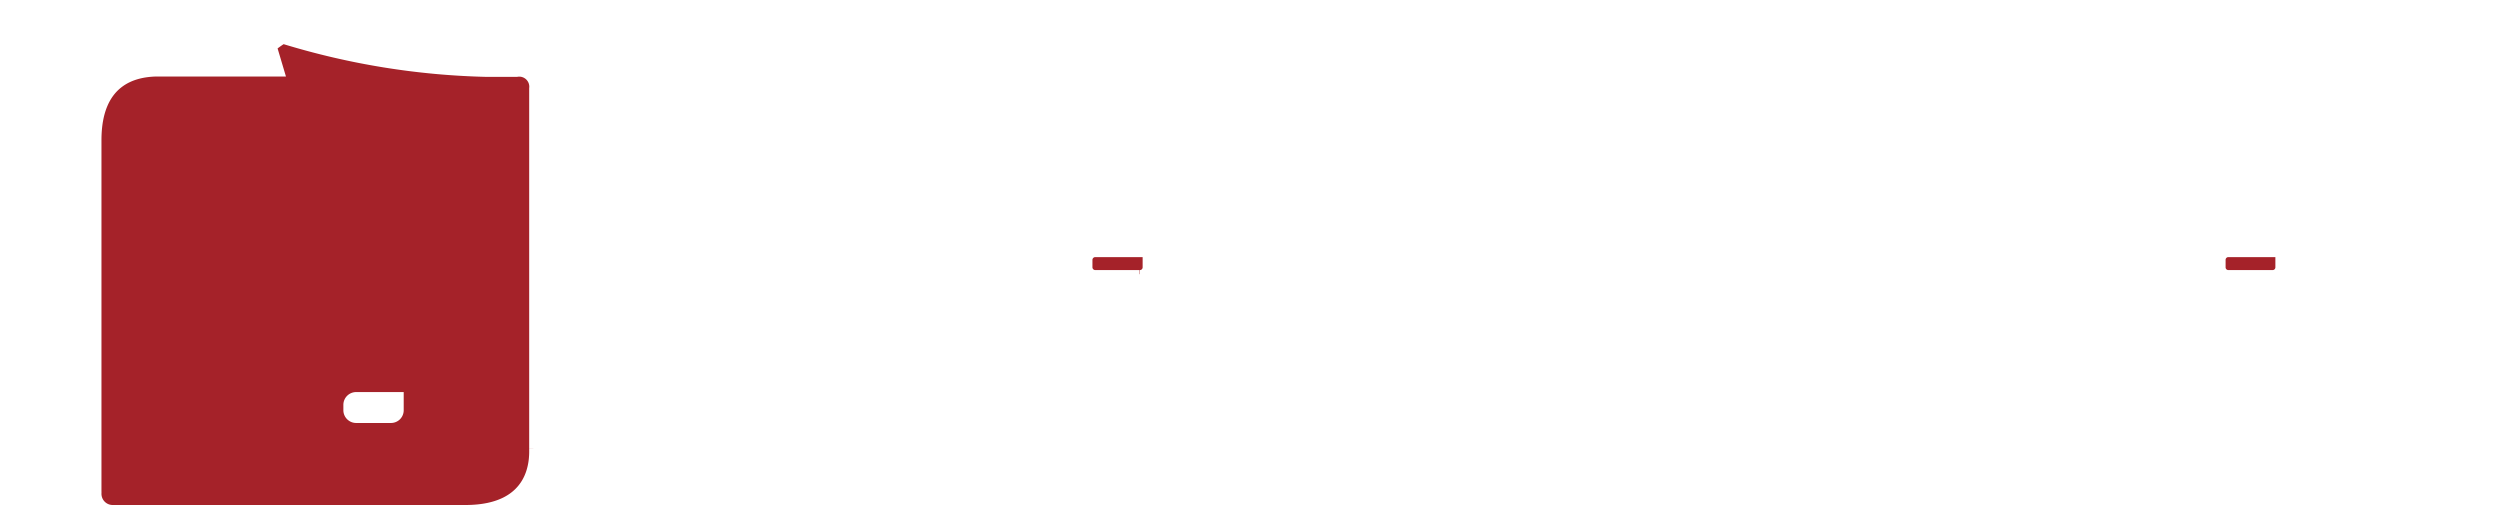 <?xml version="1.0" encoding="UTF-8" standalone="no"?>
<svg
   viewBox="0 0 300.84 61.27"
   version="1.1"
   id="svg556"
   sodipodi:docname="sigenergy logo.svg"
   inkscape:version="1.2.1 (9c6d41e410, 2022-07-14)"
   xmlns:inkscape="http://www.inkscape.org/namespaces/inkscape"
   xmlns:sodipodi="http://sodipodi.sourceforge.net/DTD/sodipodi-0.dtd"
   xmlns="http://www.w3.org/2000/svg"
   xmlns:svg="http://www.w3.org/2000/svg"
   xmlns:rdf="http://www.w3.org/1999/02/22-rdf-syntax-ns#"
   xmlns:cc="http://creativecommons.org/ns#"
   xmlns:dc="http://purl.org/dc/elements/1.1/">
  <sodipodi:namedview
     id="namedview558"
     pagecolor="#ffffff"
     bordercolor="#666666"
     borderopacity="1.0"
     inkscape:showpageshadow="2"
     inkscape:pageopacity="0.0"
     inkscape:pagecheckerboard="0"
     inkscape:deskcolor="#d1d1d1"
     showgrid="false"
     inkscape:zoom="2.7236363"
     inkscape:cx="181.19159"
     inkscape:cy="62.232978"
     inkscape:window-width="1920"
     inkscape:window-height="1018"
     inkscape:window-x="1913"
     inkscape:window-y="-6"
     inkscape:window-maximized="1"
     inkscape:current-layer="svg556" />
  <defs
     id="defs450">
    <style
       id="style2">.cls-1,.cls-48{fill:none;}.cls-2{fill:#a52229;}.cls-3{fill:#fff;}.cls-4{clip-path:url(#clip-path);}.cls-5{fill:url(#未命名的渐变_23);}.cls-6{clip-path:url(#clip-path-2);}.cls-7{fill:url(#未命名的渐变_24);}.cls-8{clip-path:url(#clip-path-3);}.cls-9{fill:url(#未命名的渐变_25);}.cls-10{clip-path:url(#clip-path-4);}.cls-11{fill:url(#未命名的渐变_26);}.cls-12{clip-path:url(#clip-path-5);}.cls-13{fill:url(#未命名的渐变_27);}.cls-14{clip-path:url(#clip-path-6);}.cls-15{fill:url(#未命名的渐变_28);}.cls-16{clip-path:url(#clip-path-7);}.cls-17{fill:url(#未命名的渐变_29);}.cls-18{clip-path:url(#clip-path-8);}.cls-19{fill:url(#未命名的渐变_30);}.cls-20{clip-path:url(#clip-path-9);}.cls-21{fill:url(#未命名的渐变_31);}.cls-22{clip-path:url(#clip-path-10);}.cls-23{fill:url(#未命名的渐变_32);}.cls-24{clip-path:url(#clip-path-11);}.cls-25{fill:url(#未命名的渐变_33);}.cls-26{clip-path:url(#clip-path-12);}.cls-27{fill:url(#未命名的渐变_34);}.cls-28{clip-path:url(#clip-path-13);}.cls-29{fill:url(#未命名的渐变_35);}.cls-30{clip-path:url(#clip-path-14);}.cls-31{fill:url(#未命名的渐变_36);}.cls-32{clip-path:url(#clip-path-15);}.cls-33{fill:url(#未命名的渐变_37);}.cls-34{clip-path:url(#clip-path-16);}.cls-35{fill:url(#未命名的渐变_38);}.cls-36{clip-path:url(#clip-path-17);}.cls-37{fill:url(#未命名的渐变_39);}.cls-38{clip-path:url(#clip-path-18);}.cls-39{fill:url(#未命名的渐变_40);}.cls-40{clip-path:url(#clip-path-19);}.cls-41{fill:url(#未命名的渐变_41);}.cls-42{clip-path:url(#clip-path-20);}.cls-43{fill:url(#未命名的渐变_42);}.cls-44{clip-path:url(#clip-path-21);}.cls-45{fill:url(#未命名的渐变_43);}.cls-46{clip-path:url(#clip-path-22);}.cls-47{fill:url(#未命名的渐变_44);}.cls-48{stroke:#1d080c;stroke-linecap:round;stroke-linejoin:round;stroke-width:2.5px;}</style>
    <clipPath
       id="clip-path">
      <polygon
         class="cls-1"
         points="21.65 8.75 21.64 8.75 41.29 47.23 45.51 47.16 33.74 8.75 21.65 8.75"
         id="polygon4" />
    </clipPath>
    <linearGradient
       id="未命名的渐变_23"
       x1="554.95"
       y1="726.29"
       x2="555.95"
       y2="726.29"
       gradientTransform="matrix(0,36.83,-36.83,0,26782.09,-20425.21)"
       gradientUnits="userSpaceOnUse">
      <stop
         offset="0"
         stop-color="#fff"
         id="stop7" />
      <stop
         offset="0.14"
         stop-color="#fff"
         id="stop9" />
      <stop
         offset="0.25"
         stop-color="#fff"
         id="stop11" />
      <stop
         offset="0.33"
         stop-color="#fdfafa"
         id="stop13" />
      <stop
         offset="0.43"
         stop-color="#f7eaea"
         id="stop15" />
      <stop
         offset="0.55"
         stop-color="#edd0d1"
         id="stop17" />
      <stop
         offset="0.67"
         stop-color="#e0adae"
         id="stop19" />
      <stop
         offset="0.79"
         stop-color="#ce7f80"
         id="stop21" />
      <stop
         offset="0.92"
         stop-color="#b9474a"
         id="stop23" />
      <stop
         offset="1"
         stop-color="#ab2326"
         id="stop25" />
    </linearGradient>
    <clipPath
       id="clip-path-2">
      <polygon
         class="cls-1"
         points="21.5 8.75 21.5 8.75 40.74 47.23 44.97 47.15 33.07 8.75 21.5 8.75"
         id="polygon28" />
    </clipPath>
    <linearGradient
       id="未命名的渐变_24"
       x1="557.62"
       y1="725.14"
       x2="558.62"
       y2="725.14"
       gradientTransform="matrix(0,40.39,-40.39,0,29321.38,-22514.17)"
       gradientUnits="userSpaceOnUse">
      <stop
         offset="0"
         stop-color="#fdf8f5"
         id="stop31" />
      <stop
         offset="0.14"
         stop-color="#fdf8f5"
         id="stop33" />
      <stop
         offset="0.25"
         stop-color="#fbf8f5"
         id="stop35" />
      <stop
         offset="0.33"
         stop-color="#f9f2f0"
         id="stop37" />
      <stop
         offset="0.44"
         stop-color="#f3e2e0"
         id="stop39" />
      <stop
         offset="0.55"
         stop-color="#e9c8c6"
         id="stop41" />
      <stop
         offset="0.68"
         stop-color="#dba3a2"
         id="stop43" />
      <stop
         offset="0.81"
         stop-color="#c97474"
         id="stop45" />
      <stop
         offset="0.95"
         stop-color="#b43b3d"
         id="stop47" />
      <stop
         offset="1"
         stop-color="#ab2326"
         id="stop49" />
    </linearGradient>
    <clipPath
       id="clip-path-3">
      <polygon
         class="cls-1"
         points="21.35 8.75 21.35 8.75 40.2 47.22 44.43 47.14 32.4 8.75 21.35 8.75"
         id="polygon52" />
    </clipPath>
    <linearGradient
       id="未命名的渐变_25"
       x1="558.26"
       y1="727.32"
       x2="559.26"
       y2="727.32"
       gradientTransform="matrix(0,37.94,-37.94,0,27627.92,-21172.26)"
       gradientUnits="userSpaceOnUse">
      <stop
         offset="0"
         stop-color="#f7eee8"
         id="stop55" />
      <stop
         offset="0.14"
         stop-color="#f8eee7"
         id="stop57" />
      <stop
         offset="0.25"
         stop-color="#f7ece6"
         id="stop59" />
      <stop
         offset="0.34"
         stop-color="#f5e6e1"
         id="stop61" />
      <stop
         offset="0.44"
         stop-color="#efd6d1"
         id="stop63" />
      <stop
         offset="0.56"
         stop-color="#e4bbb7"
         id="stop65" />
      <stop
         offset="0.7"
         stop-color="#d69693"
         id="stop67" />
      <stop
         offset="0.84"
         stop-color="#c36665"
         id="stop69" />
      <stop
         offset="0.98"
         stop-color="#ad2c2d"
         id="stop71" />
      <stop
         offset="1"
         stop-color="#aa2426"
         id="stop73" />
    </linearGradient>
    <clipPath
       id="clip-path-4">
      <polygon
         class="cls-1"
         points="21.21 8.75 21.21 8.75 39.65 47.22 43.88 47.13 31.74 8.75 21.21 8.75"
         id="polygon76" />
    </clipPath>
    <linearGradient
       id="未命名的渐变_26"
       x1="559.03"
       y1="729.72"
       x2="560.03"
       y2="729.72"
       gradientTransform="matrix(0,35.47,-35.47,0,25912.38,-19817.09)"
       gradientUnits="userSpaceOnUse">
      <stop
         offset="0"
         stop-color="#f5e5db"
         id="stop79" />
      <stop
         offset="0.14"
         stop-color="#f4e4da"
         id="stop81" />
      <stop
         offset="0.25"
         stop-color="#f2e3da"
         id="stop83" />
      <stop
         offset="0.34"
         stop-color="#f0ddd5"
         id="stop85" />
      <stop
         offset="0.45"
         stop-color="#eacdc5"
         id="stop87" />
      <stop
         offset="0.57"
         stop-color="#e0b2ac"
         id="stop89" />
      <stop
         offset="0.71"
         stop-color="#d18d89"
         id="stop91" />
      <stop
         offset="0.85"
         stop-color="#bf5c5b"
         id="stop93" />
      <stop
         offset="1"
         stop-color="#aa2426"
         id="stop95" />
    </linearGradient>
    <clipPath
       id="clip-path-5">
      <polygon
         class="cls-1"
         points="21.11 8.75 21.07 8.75 39.1 47.21 43.34 47.12 31.07 8.75 21.11 8.75"
         id="polygon98" />
    </clipPath>
    <linearGradient
       id="未命名的渐变_27"
       x1="559.97"
       y1="732.35"
       x2="560.97"
       y2="732.35"
       gradientTransform="matrix(0,33.01,-33.01,0,24210.17,-18477.14)"
       gradientUnits="userSpaceOnUse">
      <stop
         offset="0"
         stop-color="#eed9ce"
         id="stop101" />
      <stop
         offset="0.14"
         stop-color="#eed9ce"
         id="stop103" />
      <stop
         offset="0.25"
         stop-color="#eed9ce"
         id="stop105" />
      <stop
         offset="0.34"
         stop-color="#ecd3c9"
         id="stop107" />
      <stop
         offset="0.46"
         stop-color="#e6c3ba"
         id="stop109" />
      <stop
         offset="0.58"
         stop-color="#dca9a1"
         id="stop111" />
      <stop
         offset="0.72"
         stop-color="#ce847f"
         id="stop113" />
      <stop
         offset="0.87"
         stop-color="#bc5553"
         id="stop115" />
      <stop
         offset="1"
         stop-color="#aa2426"
         id="stop117" />
    </linearGradient>
    <clipPath
       id="clip-path-6">
      <polygon
         class="cls-1"
         points="20.92 8.75 38.55 47.21 42.8 47.11 30.4 8.75 20.92 8.75"
         id="polygon120" />
    </clipPath>
    <linearGradient
       id="未命名的渐变_28"
       x1="561.33"
       y1="734.7"
       x2="562.33"
       y2="734.7"
       gradientTransform="matrix(-31.15,0,0,-31.15,17532.3,22910.34)"
       gradientUnits="userSpaceOnUse">
      <stop
         offset="0"
         stop-color="#ebd1c2"
         id="stop123" />
      <stop
         offset="0.14"
         stop-color="#ebd1c2"
         id="stop125" />
      <stop
         offset="0.25"
         stop-color="#ebcfc0"
         id="stop127" />
      <stop
         offset="0.34"
         stop-color="#e9c9bb"
         id="stop129" />
      <stop
         offset="0.46"
         stop-color="#e3b9ac"
         id="stop131" />
      <stop
         offset="0.6"
         stop-color="#d89e94"
         id="stop133" />
      <stop
         offset="0.74"
         stop-color="#ca7872"
         id="stop135" />
      <stop
         offset="0.9"
         stop-color="#b84947"
         id="stop137" />
      <stop
         offset="1"
         stop-color="#aa2426"
         id="stop139" />
    </linearGradient>
    <clipPath
       id="clip-path-7">
      <polygon
         class="cls-1"
         points="20.78 8.75 20.78 8.75 38 47.21 42.25 47.09 29.73 8.75 20.78 8.75"
         id="polygon142" />
    </clipPath>
    <linearGradient
       id="未命名的渐变_29"
       x1="562.85"
       y1="737.19"
       x2="563.85"
       y2="737.19"
       gradientTransform="matrix(-29.3,0,0,-29.3,16537.85,21624.07)"
       gradientUnits="userSpaceOnUse">
      <stop
         offset="0"
         stop-color="#e6c7b7"
         id="stop145" />
      <stop
         offset="0.14"
         stop-color="#e6c7b5"
         id="stop147" />
      <stop
         offset="0.25"
         stop-color="#e6c6b4"
         id="stop149" />
      <stop
         offset="0.35"
         stop-color="#e4c0af"
         id="stop151" />
      <stop
         offset="0.47"
         stop-color="#deb0a1"
         id="stop153" />
      <stop
         offset="0.61"
         stop-color="#d4968a"
         id="stop155" />
      <stop
         offset="0.76"
         stop-color="#c67069"
         id="stop157" />
      <stop
         offset="0.91"
         stop-color="#b54140"
         id="stop159" />
      <stop
         offset="1"
         stop-color="#aa2427"
         id="stop161" />
    </linearGradient>
    <clipPath
       id="clip-path-8">
      <polygon
         class="cls-1"
         points="20.63 8.75 37.45 47.2 41.71 47.08 29.06 8.75 20.63 8.75"
         id="polygon164" />
    </clipPath>
    <linearGradient
       id="未命名的渐变_30"
       x1="564.59"
       y1="739.96"
       x2="565.59"
       y2="739.96"
       gradientTransform="matrix(-27.37,0,0,-27.37,15502.1,20282.03)"
       gradientUnits="userSpaceOnUse">
      <stop
         offset="0"
         stop-color="#e2bfac"
         id="stop167" />
      <stop
         offset="0.14"
         stop-color="#e2bca9"
         id="stop169" />
      <stop
         offset="0.25"
         stop-color="#e0bba8"
         id="stop171" />
      <stop
         offset="0.35"
         stop-color="#deb6a3"
         id="stop173" />
      <stop
         offset="0.48"
         stop-color="#d9a696"
         id="stop175" />
      <stop
         offset="0.62"
         stop-color="#cf8c80"
         id="stop177" />
      <stop
         offset="0.77"
         stop-color="#c36962"
         id="stop179" />
      <stop
         offset="0.93"
         stop-color="#b23b3c"
         id="stop181" />
      <stop
         offset="1"
         stop-color="#aa2428"
         id="stop183" />
    </linearGradient>
    <clipPath
       id="clip-path-9">
      <polygon
         class="cls-1"
         points="20.49 8.75 20.49 8.75 36.9 47.2 41.17 47.07 28.39 8.75 20.49 8.75"
         id="polygon186" />
    </clipPath>
    <linearGradient
       id="未命名的渐变_31"
       x1="566.61"
       y1="743.08"
       x2="567.61"
       y2="743.08"
       gradientTransform="matrix(-25.39,0,0,-25.39,14435.74,18897.7)"
       gradientUnits="userSpaceOnUse">
      <stop
         offset="0"
         stop-color="#dfb59e"
         id="stop189" />
      <stop
         offset="0.14"
         stop-color="#ddb39e"
         id="stop191" />
      <stop
         offset="0.25"
         stop-color="#ddb09b"
         id="stop193" />
      <stop
         offset="0.36"
         stop-color="#dbaa96"
         id="stop195" />
      <stop
         offset="0.49"
         stop-color="#d59a89"
         id="stop197" />
      <stop
         offset="0.64"
         stop-color="#cb7f73"
         id="stop199" />
      <stop
         offset="0.8"
         stop-color="#bd5a55"
         id="stop201" />
      <stop
         offset="0.98"
         stop-color="#ac2b2e"
         id="stop203" />
      <stop
         offset="1"
         stop-color="#a92428"
         id="stop205" />
    </linearGradient>
    <clipPath
       id="clip-path-10">
      <polygon
         class="cls-1"
         points="20.34 8.75 20.34 8.75 36.35 47.19 40.63 47.06 27.72 8.75 20.34 8.75"
         id="polygon208" />
    </clipPath>
    <linearGradient
       id="未命名的渐变_32"
       x1="568.99"
       y1="746.63"
       x2="569.99"
       y2="746.63"
       gradientTransform="matrix(-23.38,0,0,-23.38,13349.39,17484.41)"
       gradientUnits="userSpaceOnUse">
      <stop
         offset="0"
         stop-color="#daab94"
         id="stop211" />
      <stop
         offset="0.14"
         stop-color="#daaa93"
         id="stop213" />
      <stop
         offset="0.24"
         stop-color="#d9a891"
         id="stop215" />
      <stop
         offset="0.25"
         stop-color="#d8a690"
         id="stop217" />
      <stop
         offset="0.36"
         stop-color="#d6a18c"
         id="stop219" />
      <stop
         offset="0.5"
         stop-color="#d0917f"
         id="stop221" />
      <stop
         offset="0.66"
         stop-color="#c7776b"
         id="stop223" />
      <stop
         offset="0.82"
         stop-color="#ba544e"
         id="stop225" />
      <stop
         offset="0.99"
         stop-color="#aa262a"
         id="stop227" />
      <stop
         offset="1"
         stop-color="#a92428"
         id="stop229" />
    </linearGradient>
    <clipPath
       id="clip-path-11">
      <polygon
         class="cls-1"
         points="20.2 8.75 35.8 47.19 40.08 47.05 27.05 8.75 20.2 8.75"
         id="polygon232" />
    </clipPath>
    <linearGradient
       id="未命名的渐变_33"
       x1="571.82"
       y1="750.7"
       x2="572.82"
       y2="750.7"
       gradientTransform="matrix(-21.35,0,0,-21.35,12253.61,16055.51)"
       gradientUnits="userSpaceOnUse">
      <stop
         offset="0"
         stop-color="#d5a188"
         id="stop235" />
      <stop
         offset="0.14"
         stop-color="#d4a087"
         id="stop237" />
      <stop
         offset="0.25"
         stop-color="#d49f86"
         id="stop239" />
      <stop
         offset="0.37"
         stop-color="#d29a82"
         id="stop241" />
      <stop
         offset="0.51"
         stop-color="#cd8b76"
         id="stop243" />
      <stop
         offset="0.67"
         stop-color="#c47163"
         id="stop245" />
      <stop
         offset="0.83"
         stop-color="#b84e48"
         id="stop247" />
      <stop
         offset="1"
         stop-color="#a92428"
         id="stop249" />
    </linearGradient>
    <clipPath
       id="clip-path-12">
      <polygon
         class="cls-1"
         points="20.05 8.75 20.05 8.75 35.25 47.19 39.54 47.04 26.39 8.75 20.05 8.75"
         id="polygon252" />
    </clipPath>
    <linearGradient
       id="未命名的渐变_34"
       x1="575.23"
       y1="755.41"
       x2="576.23"
       y2="755.41"
       gradientTransform="matrix(-19.32,0,0,-19.32,11158.8,14624.13)"
       gradientUnits="userSpaceOnUse">
      <stop
         offset="0"
         stop-color="#d39a7f"
         id="stop255" />
      <stop
         offset="0.12"
         stop-color="#d2987d"
         id="stop257" />
      <stop
         offset="0.14"
         stop-color="#d2967c"
         id="stop259" />
      <stop
         offset="0.25"
         stop-color="#d2967c"
         id="stop261" />
      <stop
         offset="0.37"
         stop-color="#d09178"
         id="stop263" />
      <stop
         offset="0.52"
         stop-color="#cb826d"
         id="stop265" />
      <stop
         offset="0.68"
         stop-color="#c2685b"
         id="stop267" />
      <stop
         offset="0.85"
         stop-color="#b64642"
         id="stop269" />
      <stop
         offset="1"
         stop-color="#a92128"
         id="stop271" />
    </linearGradient>
    <clipPath
       id="clip-path-13">
      <polygon
         class="cls-1"
         points="19.91 8.75 34.7 47.18 39 47.03 25.72 8.75 19.91 8.75"
         id="polygon274" />
    </clipPath>
    <linearGradient
       id="未命名的渐变_35"
       x1="579.42"
       y1="760.94"
       x2="580.42"
       y2="760.94"
       gradientTransform="matrix(-17.31,0,0,-17.31,10075.12,13203.1)"
       gradientUnits="userSpaceOnUse">
      <stop
         offset="0"
         stop-color="#cf9174"
         id="stop277" />
      <stop
         offset="0.14"
         stop-color="#cd8d72"
         id="stop279" />
      <stop
         offset="0.25"
         stop-color="#cc8b70"
         id="stop281" />
      <stop
         offset="0.38"
         stop-color="#ca866c"
         id="stop283" />
      <stop
         offset="0.53"
         stop-color="#c57662"
         id="stop285" />
      <stop
         offset="0.71"
         stop-color="#bd5d51"
         id="stop287" />
      <stop
         offset="0.89"
         stop-color="#b13a39"
         id="stop289" />
      <stop
         offset="1"
         stop-color="#a92128"
         id="stop291" />
    </linearGradient>
    <clipPath
       id="clip-path-14">
      <path
         class="cls-1"
         d="M20,8.75h-.24L34.15,47.18l4.3-.16L25.05,8.75H20"
         id="path294" />
    </clipPath>
    <linearGradient
       id="未命名的渐变_36"
       x1="584.74"
       y1="767.47"
       x2="585.74"
       y2="767.47"
       gradientTransform="matrix(-15.34,0,0,-15.34,9014.19,11804.59)"
       gradientUnits="userSpaceOnUse">
      <stop
         offset="0"
         stop-color="#cc876a"
         id="stop297" />
      <stop
         offset="0.14"
         stop-color="#cb8569"
         id="stop299" />
      <stop
         offset="0.25"
         stop-color="#c88267"
         id="stop301" />
      <stop
         offset="0.39"
         stop-color="#c67d64"
         id="stop303" />
      <stop
         offset="0.55"
         stop-color="#c16d5a"
         id="stop305" />
      <stop
         offset="0.73"
         stop-color="#b85449"
         id="stop307" />
      <stop
         offset="0.93"
         stop-color="#ac3132"
         id="stop309" />
      <stop
         offset="1"
         stop-color="#a72228"
         id="stop311" />
    </linearGradient>
    <clipPath
       id="clip-path-15">
      <path
         class="cls-1"
         d="M20.16,8.75h-.54l14,38.42L37.91,47,24.38,8.75Z"
         id="path314" />
    </clipPath>
    <linearGradient
       id="未命名的渐变_37"
       x1="591.34"
       y1="775.37"
       x2="592.34"
       y2="775.37"
       gradientTransform="matrix(-13.43,0,0,-13.43,7981.99,10441.3)"
       gradientUnits="userSpaceOnUse">
      <stop
         offset="0"
         stop-color="#c87f61"
         id="stop317" />
      <stop
         offset="0.14"
         stop-color="#c77c5f"
         id="stop319" />
      <stop
         offset="0.25"
         stop-color="#c6795e"
         id="stop321" />
      <stop
         offset="0.4"
         stop-color="#c4745b"
         id="stop323" />
      <stop
         offset="0.57"
         stop-color="#bf6552"
         id="stop325" />
      <stop
         offset="0.76"
         stop-color="#b64d43"
         id="stop327" />
      <stop
         offset="0.95"
         stop-color="#aa2b2e"
         id="stop329" />
      <stop
         offset="1"
         stop-color="#a72228"
         id="stop331" />
    </linearGradient>
    <clipPath
       id="clip-path-16">
      <path
         class="cls-1"
         d="M20.16,8.75h-.68L33.05,47.17,37.37,47,23.71,8.75Z"
         id="path334" />
    </clipPath>
    <linearGradient
       id="未命名的渐变_38"
       x1="599.86"
       y1="785.06"
       x2="600.86"
       y2="785.06"
       gradientTransform="matrix(-11.59,0,0,-11.59,6989.38,9124.54)"
       gradientUnits="userSpaceOnUse">
      <stop
         offset="0"
         stop-color="#c37657"
         id="stop337" />
      <stop
         offset="0.14"
         stop-color="#c27255"
         id="stop339" />
      <stop
         offset="0.25"
         stop-color="#c16f55"
         id="stop341" />
      <stop
         offset="0.41"
         stop-color="#bf6a52"
         id="stop343" />
      <stop
         offset="0.59"
         stop-color="#ba5b4a"
         id="stop345" />
      <stop
         offset="0.79"
         stop-color="#b2433b"
         id="stop347" />
      <stop
         offset="1"
         stop-color="#a72228"
         id="stop349" />
    </linearGradient>
    <clipPath
       id="clip-path-17">
      <path
         class="cls-1"
         d="M20.16,8.75h-.83L32.5,47.17,36.82,47,23,8.75Z"
         id="path352" />
    </clipPath>
    <linearGradient
       id="未命名的渐变_39"
       x1="611.09"
       y1="797.19"
       x2="612.09"
       y2="797.19"
       gradientTransform="matrix(-9.83,0,0,-9.83,6044.95,7865.27)"
       gradientUnits="userSpaceOnUse">
      <stop
         offset="0"
         stop-color="#c16d50"
         id="stop355" />
      <stop
         offset="0.14"
         stop-color="#bf694e"
         id="stop357" />
      <stop
         offset="0.25"
         stop-color="#bf674b"
         id="stop359" />
      <stop
         offset="0.42"
         stop-color="#bd6248"
         id="stop361" />
      <stop
         offset="0.61"
         stop-color="#b85441"
         id="stop363" />
      <stop
         offset="0.82"
         stop-color="#b03c35"
         id="stop365" />
      <stop
         offset="1"
         stop-color="#a72228"
         id="stop367" />
    </linearGradient>
    <clipPath
       id="clip-path-18">
      <path
         class="cls-1"
         d="M20.16,8.75h-1L32,47.16,36.28,47,22.37,8.75Z"
         id="path370" />
    </clipPath>
    <linearGradient
       id="未命名的渐变_40"
       x1="626.31"
       y1="812.79"
       x2="627.31"
       y2="812.79"
       gradientTransform="matrix(-8.18,0,0,-8.18,5156.78,6673.81)"
       gradientUnits="userSpaceOnUse">
      <stop
         offset="0"
         stop-color="#bf6347"
         id="stop373" />
      <stop
         offset="0.14"
         stop-color="#bd6044"
         id="stop375" />
      <stop
         offset="0.25"
         stop-color="#bc5f44"
         id="stop377" />
      <stop
         offset="0.43"
         stop-color="#ba5a42"
         id="stop379" />
      <stop
         offset="0.64"
         stop-color="#b54c3b"
         id="stop381" />
      <stop
         offset="0.86"
         stop-color="#ad3430"
         id="stop383" />
      <stop
         offset="1"
         stop-color="#a72228"
         id="stop385" />
    </linearGradient>
    <clipPath
       id="clip-path-19">
      <path
         class="cls-1"
         d="M20.16,8.75c-.21,0-.6,0-1.11,0L31.41,47.16l4.33-.2L21.7,8.75Z"
         id="path388" />
    </clipPath>
    <linearGradient
       id="未命名的渐变_41"
       x1="647.62"
       y1="833.47"
       x2="648.62"
       y2="833.47"
       gradientTransform="matrix(-6.64,0,0,-6.64,4332.31,5559.77)"
       gradientUnits="userSpaceOnUse">
      <stop
         offset="0"
         stop-color="#ba5a40"
         id="stop391" />
      <stop
         offset="0.14"
         stop-color="#b9593e"
         id="stop393" />
      <stop
         offset="0.25"
         stop-color="#b8553e"
         id="stop395" />
      <stop
         offset="0.45"
         stop-color="#b6503c"
         id="stop397" />
      <stop
         offset="0.68"
         stop-color="#b24336"
         id="stop399" />
      <stop
         offset="0.91"
         stop-color="#ab2d2d"
         id="stop401" />
      <stop
         offset="1"
         stop-color="#a72228"
         id="stop403" />
    </linearGradient>
    <clipPath
       id="clip-path-20">
      <path
         class="cls-1"
         d="M20.16,8.75c-.23,0-.67,0-1.26,0l12,38.38,4.33-.2L21,8.75Z"
         id="path406" />
    </clipPath>
    <linearGradient
       id="未命名的渐变_42"
       x1="678.68"
       y1="862.03"
       x2="679.68"
       y2="862.03"
       gradientTransform="matrix(-5.22,0,0,-5.22,3578.4,4531.93)"
       gradientUnits="userSpaceOnUse">
      <stop
         offset="0"
         stop-color="#b75239"
         id="stop409" />
      <stop
         offset="0.14"
         stop-color="#b65038"
         id="stop411" />
      <stop
         offset="0.25"
         stop-color="#b44c36"
         id="stop413" />
      <stop
         offset="0.47"
         stop-color="#b24735"
         id="stop415" />
      <stop
         offset="0.73"
         stop-color="#ad3930"
         id="stop417" />
      <stop
         offset="1"
         stop-color="#a52229"
         id="stop419" />
      <stop
         offset="1"
         stop-color="#a52229"
         id="stop421" />
    </linearGradient>
    <clipPath
       id="clip-path-21">
      <path
         class="cls-1"
         d="M20.16,8.75c-.25,0-.75,0-1.4,0L30.31,47.15l4.34-.21L20.37,8.75Z"
         id="path424" />
    </clipPath>
    <linearGradient
       id="未命名的渐变_43"
       x1="726.5"
       y1="903.63"
       x2="727.5"
       y2="903.63"
       gradientTransform="matrix(-3.95,0,0,-3.95,2901.15,3598.24)"
       gradientUnits="userSpaceOnUse">
      <stop
         offset="0"
         stop-color="#b44a34"
         id="stop427" />
      <stop
         offset="0.14"
         stop-color="#b34532"
         id="stop429" />
      <stop
         offset="0.25"
         stop-color="#b34331"
         id="stop431" />
      <stop
         offset="0.5"
         stop-color="#b13e30"
         id="stop433" />
      <stop
         offset="0.79"
         stop-color="#ab312d"
         id="stop435" />
      <stop
         offset="1"
         stop-color="#a52229"
         id="stop437" />
    </linearGradient>
    <clipPath
       id="clip-path-22">
      <path
         class="cls-1"
         d="M18.73,8.78h-.11L29.76,47.15l4.35-.22L19.7,8.75l-1,0"
         id="path440" />
    </clipPath>
    <linearGradient
       id="未命名的渐变_44"
       x1="805.86"
       y1="968.98"
       x2="806.86"
       y2="968.98"
       gradientTransform="matrix(-2.83,0,0,-2.83,2305.99,2765.78)"
       gradientUnits="userSpaceOnUse">
      <stop
         offset="0"
         stop-color="#b1412e"
         id="stop443" />
      <stop
         offset="0.74"
         stop-color="#a82b2a"
         id="stop445" />
      <stop
         offset="1"
         stop-color="#a52229"
         id="stop447" />
    </linearGradient>
  </defs>
  <title
     id="title452">思格logo-原色-12</title>
  <path
     class="cls-2"
     d="M 64.18,54 V 10.64 a 1.71,1.71 0 0 0 -2,-1.89 h -3.69 a 90.17,90.17 0 0 1 -24.2,-3.91 0.4,0.4 0 0 0 -0.34,0 C 33.7,4.99 33.31,5.27 33.06,5.46 a 0.42,0.42 0 0 0 -0.15,0.46 l 0.83,2.79 H 20.21 c -0.23,0 -0.77,0 -1.5,0 -2.49,0.08 -7,1 -7,8.16 v 42.51 a 1.85,1.85 0 0 0 1.8,1.89 H 56 c 8.49,0 8.18,-6.22 8.18,-7.26"
     id="path454"
     style="stroke:#ffffff;stroke-opacity:1" />
  <path
     class="cls-3"
     d="m 47.05,50.9 h -4.19 a 1.54,1.54 0 0 1 -1.54,-1.54 v -0.64 a 1.54,1.54 0 0 1 1.54,-1.54 h 5.72 v 2.18 a 1.53,1.53 0 0 1 -1.53,1.54"
     id="path456" />
  <g
     class="cls-4"
     clip-path="url(#clip-path)"
     id="g460">
    <rect
       class="cls-5"
       x="17.02"
       y="6.29"
       width="33.12"
       height="43.39"
       transform="rotate(-15.2,33.569,27.974)"
       id="rect458"
       style="fill:url(#%E6%9C%AA%E5%91%BD%E5%90%8D%E7%9A%84%E6%B8%90%E5%8F%98_23)" />
  </g>
  <g
     class="cls-6"
     clip-path="url(#clip-path-2)"
     id="g464">
    <rect
       class="cls-7"
       x="17.87"
       y="6.78"
       width="30.73"
       height="42.41"
       transform="rotate(-11.6,33.212,27.991)"
       id="rect462"
       style="fill:url(#%E6%9C%AA%E5%91%BD%E5%90%8D%E7%9A%84%E6%B8%90%E5%8F%98_24)" />
  </g>
  <g
     class="cls-8"
     clip-path="url(#clip-path-3)"
     id="g468">
    <rect
       class="cls-9"
       x="18.79"
       y="7.33"
       width="28.2"
       height="41.31"
       transform="rotate(-8,32.894,27.952)"
       id="rect466"
       style="fill:url(#%E6%9C%AA%E5%91%BD%E5%90%8D%E7%9A%84%E6%B8%90%E5%8F%98_25)" />
  </g>
  <g
     class="cls-10"
     clip-path="url(#clip-path-4)"
     id="g472">
    <rect
       class="cls-11"
       x="19.77"
       y="7.94"
       width="25.56"
       height="40.09"
       transform="rotate(-4.4,32.555,27.972)"
       id="rect470"
       style="fill:url(#%E6%9C%AA%E5%91%BD%E5%90%8D%E7%9A%84%E6%B8%90%E5%8F%98_26)" />
  </g>
  <g
     class="cls-12"
     clip-path="url(#clip-path-5)"
     id="g476">
    <rect
       class="cls-13"
       x="20.8"
       y="8.59"
       width="22.81"
       height="38.77"
       transform="rotate(-0.8,32.033,28.156)"
       id="rect474"
       style="fill:url(#%E6%9C%AA%E5%91%BD%E5%90%8D%E7%9A%84%E6%B8%90%E5%8F%98_27)" />
  </g>
  <g
     class="cls-14"
     clip-path="url(#clip-path-6)"
     id="g480">
    <rect
       class="cls-15"
       x="12.1"
       y="16.08"
       width="39.52"
       height="23.8"
       transform="rotate(-87.1,31.856,27.98)"
       id="rect478"
       style="fill:url(#%E6%9C%AA%E5%91%BD%E5%90%8D%E7%9A%84%E6%B8%90%E5%8F%98_28)" />
  </g>
  <g
     class="cls-16"
     clip-path="url(#clip-path-7)"
     id="g484">
    <rect
       class="cls-17"
       x="11.19"
       y="15.13"
       width="40.64"
       height="25.69"
       transform="rotate(-83.5,31.514,27.976)"
       id="rect482"
       style="fill:url(#%E6%9C%AA%E5%91%BD%E5%90%8D%E7%9A%84%E6%B8%90%E5%8F%98_29)" />
  </g>
  <g
     class="cls-18"
     clip-path="url(#clip-path-8)"
     id="g488">
    <rect
       class="cls-19"
       x="10.39"
       y="14.23"
       width="41.55"
       height="27.5"
       transform="rotate(-79.9,31.171,27.978)"
       id="rect486"
       style="fill:url(#%E6%9C%AA%E5%91%BD%E5%90%8D%E7%9A%84%E6%B8%90%E5%8F%98_30)" />
  </g>
  <g
     class="cls-20"
     clip-path="url(#clip-path-9)"
     id="g492">
    <rect
       class="cls-21"
       x="9.7"
       y="13.37"
       width="42.25"
       height="29.2"
       transform="rotate(-76.3,30.829,27.973)"
       id="rect490"
       style="fill:url(#%E6%9C%AA%E5%91%BD%E5%90%8D%E7%9A%84%E6%B8%90%E5%8F%98_31)" />
  </g>
  <g
     class="cls-22"
     clip-path="url(#clip-path-10)"
     id="g496">
    <rect
       class="cls-23"
       x="9.12"
       y="12.57"
       width="42.74"
       height="30.8"
       transform="rotate(-72.7,30.484,27.974)"
       id="rect494"
       style="fill:url(#%E6%9C%AA%E5%91%BD%E5%90%8D%E7%9A%84%E6%B8%90%E5%8F%98_32)" />
  </g>
  <g
     class="cls-24"
     clip-path="url(#clip-path-11)"
     id="g500">
    <rect
       class="cls-25"
       x="8.64"
       y="11.83"
       width="43.01"
       height="32.29"
       transform="rotate(-69.1,30.142,27.969)"
       id="rect498"
       style="fill:url(#%E6%9C%AA%E5%91%BD%E5%90%8D%E7%9A%84%E6%B8%90%E5%8F%98_33)" />
  </g>
  <g
     class="cls-26"
     clip-path="url(#clip-path-12)"
     id="g504">
    <rect
       class="cls-27"
       x="8.27"
       y="11.13"
       width="43.06"
       height="33.67"
       transform="rotate(-65.5,29.794,27.966)"
       id="rect502"
       style="fill:url(#%E6%9C%AA%E5%91%BD%E5%90%8D%E7%9A%84%E6%B8%90%E5%8F%98_34)" />
  </g>
  <g
     class="cls-28"
     clip-path="url(#clip-path-13)"
     id="g508">
    <rect
       class="cls-29"
       x="8.01"
       y="10.5"
       width="42.89"
       height="34.94"
       transform="rotate(-61.9,29.448,27.964)"
       id="rect506"
       style="fill:url(#%E6%9C%AA%E5%91%BD%E5%90%8D%E7%9A%84%E6%B8%90%E5%8F%98_35)" />
  </g>
  <g
     class="cls-30"
     clip-path="url(#clip-path-14)"
     id="g512">
    <rect
       class="cls-31"
       x="7.85"
       y="9.9"
       width="42.51"
       height="36.13"
       transform="rotate(-58.2,29.114,27.959)"
       id="rect510"
       style="fill:url(#%E6%9C%AA%E5%91%BD%E5%90%8D%E7%9A%84%E6%B8%90%E5%8F%98_36)" />
  </g>
  <g
     class="cls-32"
     clip-path="url(#clip-path-15)"
     id="g516">
    <rect
       class="cls-33"
       x="7.81"
       y="9.38"
       width="41.92"
       height="37.17"
       transform="rotate(-54.6,28.764,27.961)"
       id="rect514"
       style="fill:url(#%E6%9C%AA%E5%91%BD%E5%90%8D%E7%9A%84%E6%B8%90%E5%8F%98_37)" />
  </g>
  <g
     class="cls-34"
     clip-path="url(#clip-path-16)"
     id="g520">
    <rect
       class="cls-35"
       x="7.86"
       y="8.92"
       width="41.12"
       height="38.08"
       transform="rotate(-51,28.421,27.955)"
       id="rect518"
       style="fill:url(#%E6%9C%AA%E5%91%BD%E5%90%8D%E7%9A%84%E6%B8%90%E5%8F%98_38)" />
  </g>
  <g
     class="cls-36"
     clip-path="url(#clip-path-17)"
     id="g524">
    <rect
       class="cls-37"
       x="8.02"
       y="8.52"
       width="40.12"
       height="38.88"
       transform="rotate(-47.4,28.074,27.96)"
       id="rect522"
       style="fill:url(#%E6%9C%AA%E5%91%BD%E5%90%8D%E7%9A%84%E6%B8%90%E5%8F%98_39)" />
  </g>
  <g
     class="cls-38"
     clip-path="url(#clip-path-18)"
     id="g528">
    <rect
       class="cls-39"
       x="8.27"
       y="8.18"
       width="38.92"
       height="39.56"
       transform="rotate(-43.8,27.742,27.955)"
       id="rect526"
       style="fill:url(#%E6%9C%AA%E5%91%BD%E5%90%8D%E7%9A%84%E6%B8%90%E5%8F%98_40)" />
  </g>
  <g
     class="cls-40"
     clip-path="url(#clip-path-19)"
     id="g532">
    <rect
       class="cls-41"
       x="8.62"
       y="7.9"
       width="37.54"
       height="40.11"
       transform="rotate(-40.2,27.389,27.948)"
       id="rect530"
       style="fill:url(#%E6%9C%AA%E5%91%BD%E5%90%8D%E7%9A%84%E6%B8%90%E5%8F%98_41)" />
  </g>
  <g
     class="cls-42"
     clip-path="url(#clip-path-20)"
     id="g536">
    <rect
       class="cls-43"
       x="9.06"
       y="7.68"
       width="35.98"
       height="40.55"
       transform="rotate(-36.6,27.052,27.949)"
       id="rect534"
       style="fill:url(#%E6%9C%AA%E5%91%BD%E5%90%8D%E7%9A%84%E6%B8%90%E5%8F%98_42)" />
  </g>
  <g
     class="cls-44"
     clip-path="url(#clip-path-21)"
     id="g540">
    <rect
       class="cls-45"
       x="9.58"
       y="7.52"
       width="34.24"
       height="40.86"
       transform="matrix(0.84,-0.54,0.54,0.84,-10.91,19.05)"
       id="rect538"
       style="fill:url(#%E6%9C%AA%E5%91%BD%E5%90%8D%E7%9A%84%E6%B8%90%E5%8F%98_43)" />
  </g>
  <g
     class="cls-46"
     clip-path="url(#clip-path-22)"
     id="g544">
    <rect
       class="cls-47"
       x="10.19"
       y="7.42"
       width="32.34"
       height="41.05"
       transform="rotate(-29.4,26.358,27.958)"
       id="rect542"
       style="fill:url(#%E6%9C%AA%E5%91%BD%E5%90%8D%E7%9A%84%E6%B8%90%E5%8F%98_44)" />
  </g>
  <g
     id="g2607"
     style="stroke:#ffffff;stroke-opacity:1">
    <path
       class="cls-48"
       d="m 136.63,52.33 c -1.64,1.62 -5.4,2.72 -9.11,2.72 -3.71,0 -7.39,-1.07 -9.06,-2.66 m 154.1,-0.06 c -1.65,1.62 -5.4,2.72 -9.12,2.72 -3.72,0 -7.38,-1.07 -9.05,-2.66 m 14.69,-5.7 h -11.27 a 4.13,4.13 0 0 1 -4.13,-4.13 v -1.74 a 4.12,4.12 0 0 1 4.13,-4.12 h 15.4 v 5.86 a 4.13,4.13 0 0 1 -4.13,4.13 z m -136.18,0 h -11.28 a 4.13,4.13 0 0 1 -4.12,-4.13 v -1.74 a 4.12,4.12 0 0 1 4.12,-4.12 H 137 v 5.86 a 4.13,4.13 0 0 1 -4.1,4.13 z m 157.25,-1.41 v 4.9 m -44.52,0 -8.49,-2 a 2.32,2.32 0 0 1 -1.24,-2.35 c 0,-1.31 0.66,-2.37 1.49,-2.37 h 6.12 c 1.17,0 2.12,-1.52 2.12,-3.39 0,-1.87 -0.95,-3.38 -2.12,-3.38 h -17 v 13.49 m -54.15,0 V 38.53 c 0,-1.4 1,-2.28 1.87,-1.58 l 15.33,13 c 0.83,0.7 1.86,-0.17 1.86,-1.58 V 36.75 M 203,43.41 h 13 m 2.44,6.77 h -15.21 c -2.34,0 -4.24,-3 -4.24,-6.77 0,-3.77 1.9,-6.77 4.24,-6.77 h 15.29 M 148,43.41 h 13 m 2.44,6.77 h -15.27 c -2.34,0 -4.24,-3 -4.24,-6.77 0,-3.77 1.9,-6.77 4.24,-6.77 h 15.29 m -54.07,0 v 13.54 m -26.39,0 h 16.81 c 1.18,0 2.15,-1.52 2.15,-3.4 0,-1.88 -1,-3.39 -2.15,-3.39 H 85.12 C 83.93,43.43 83,41.91 83,40 c 0,-1.91 1,-3.39 2.16,-3.39 H 102"
       id="path546"
       style="stroke:#ffffff;stroke-opacity:1" />
    <path
       class="cls-2"
       d="m 137.12,33 h -5.32 a 0.84,0.84 0 0 1 -0.84,-0.83 v -0.9 a 0.84,0.84 0 0 1 0.84,-0.83 h 6.2 v 1.73 A 0.83,0.83 0 0 1 137.16,33"
       id="path548"
       style="stroke:#ffffff;stroke-opacity:1" />
    <path
       class="cls-2"
       d="m 273.48,33 h -5.33 a 0.83,0.83 0 0 1 -0.83,-0.83 v -0.9 a 0.83,0.83 0 0 1 0.83,-0.83 h 6.16 v 1.73 A 0.83,0.83 0 0 1 273.48,33"
       id="path550"
       style="stroke:#ffffff;stroke-opacity:1" />
    <path
       class="cls-48"
       d="m 299.59,36.27 -3.41,2.58 a 10,10 0 0 1 -12.06,0 l -3.41,-2.58"
       id="path552"
       style="stroke:#ffffff;stroke-opacity:1" />
  </g>
</svg>

